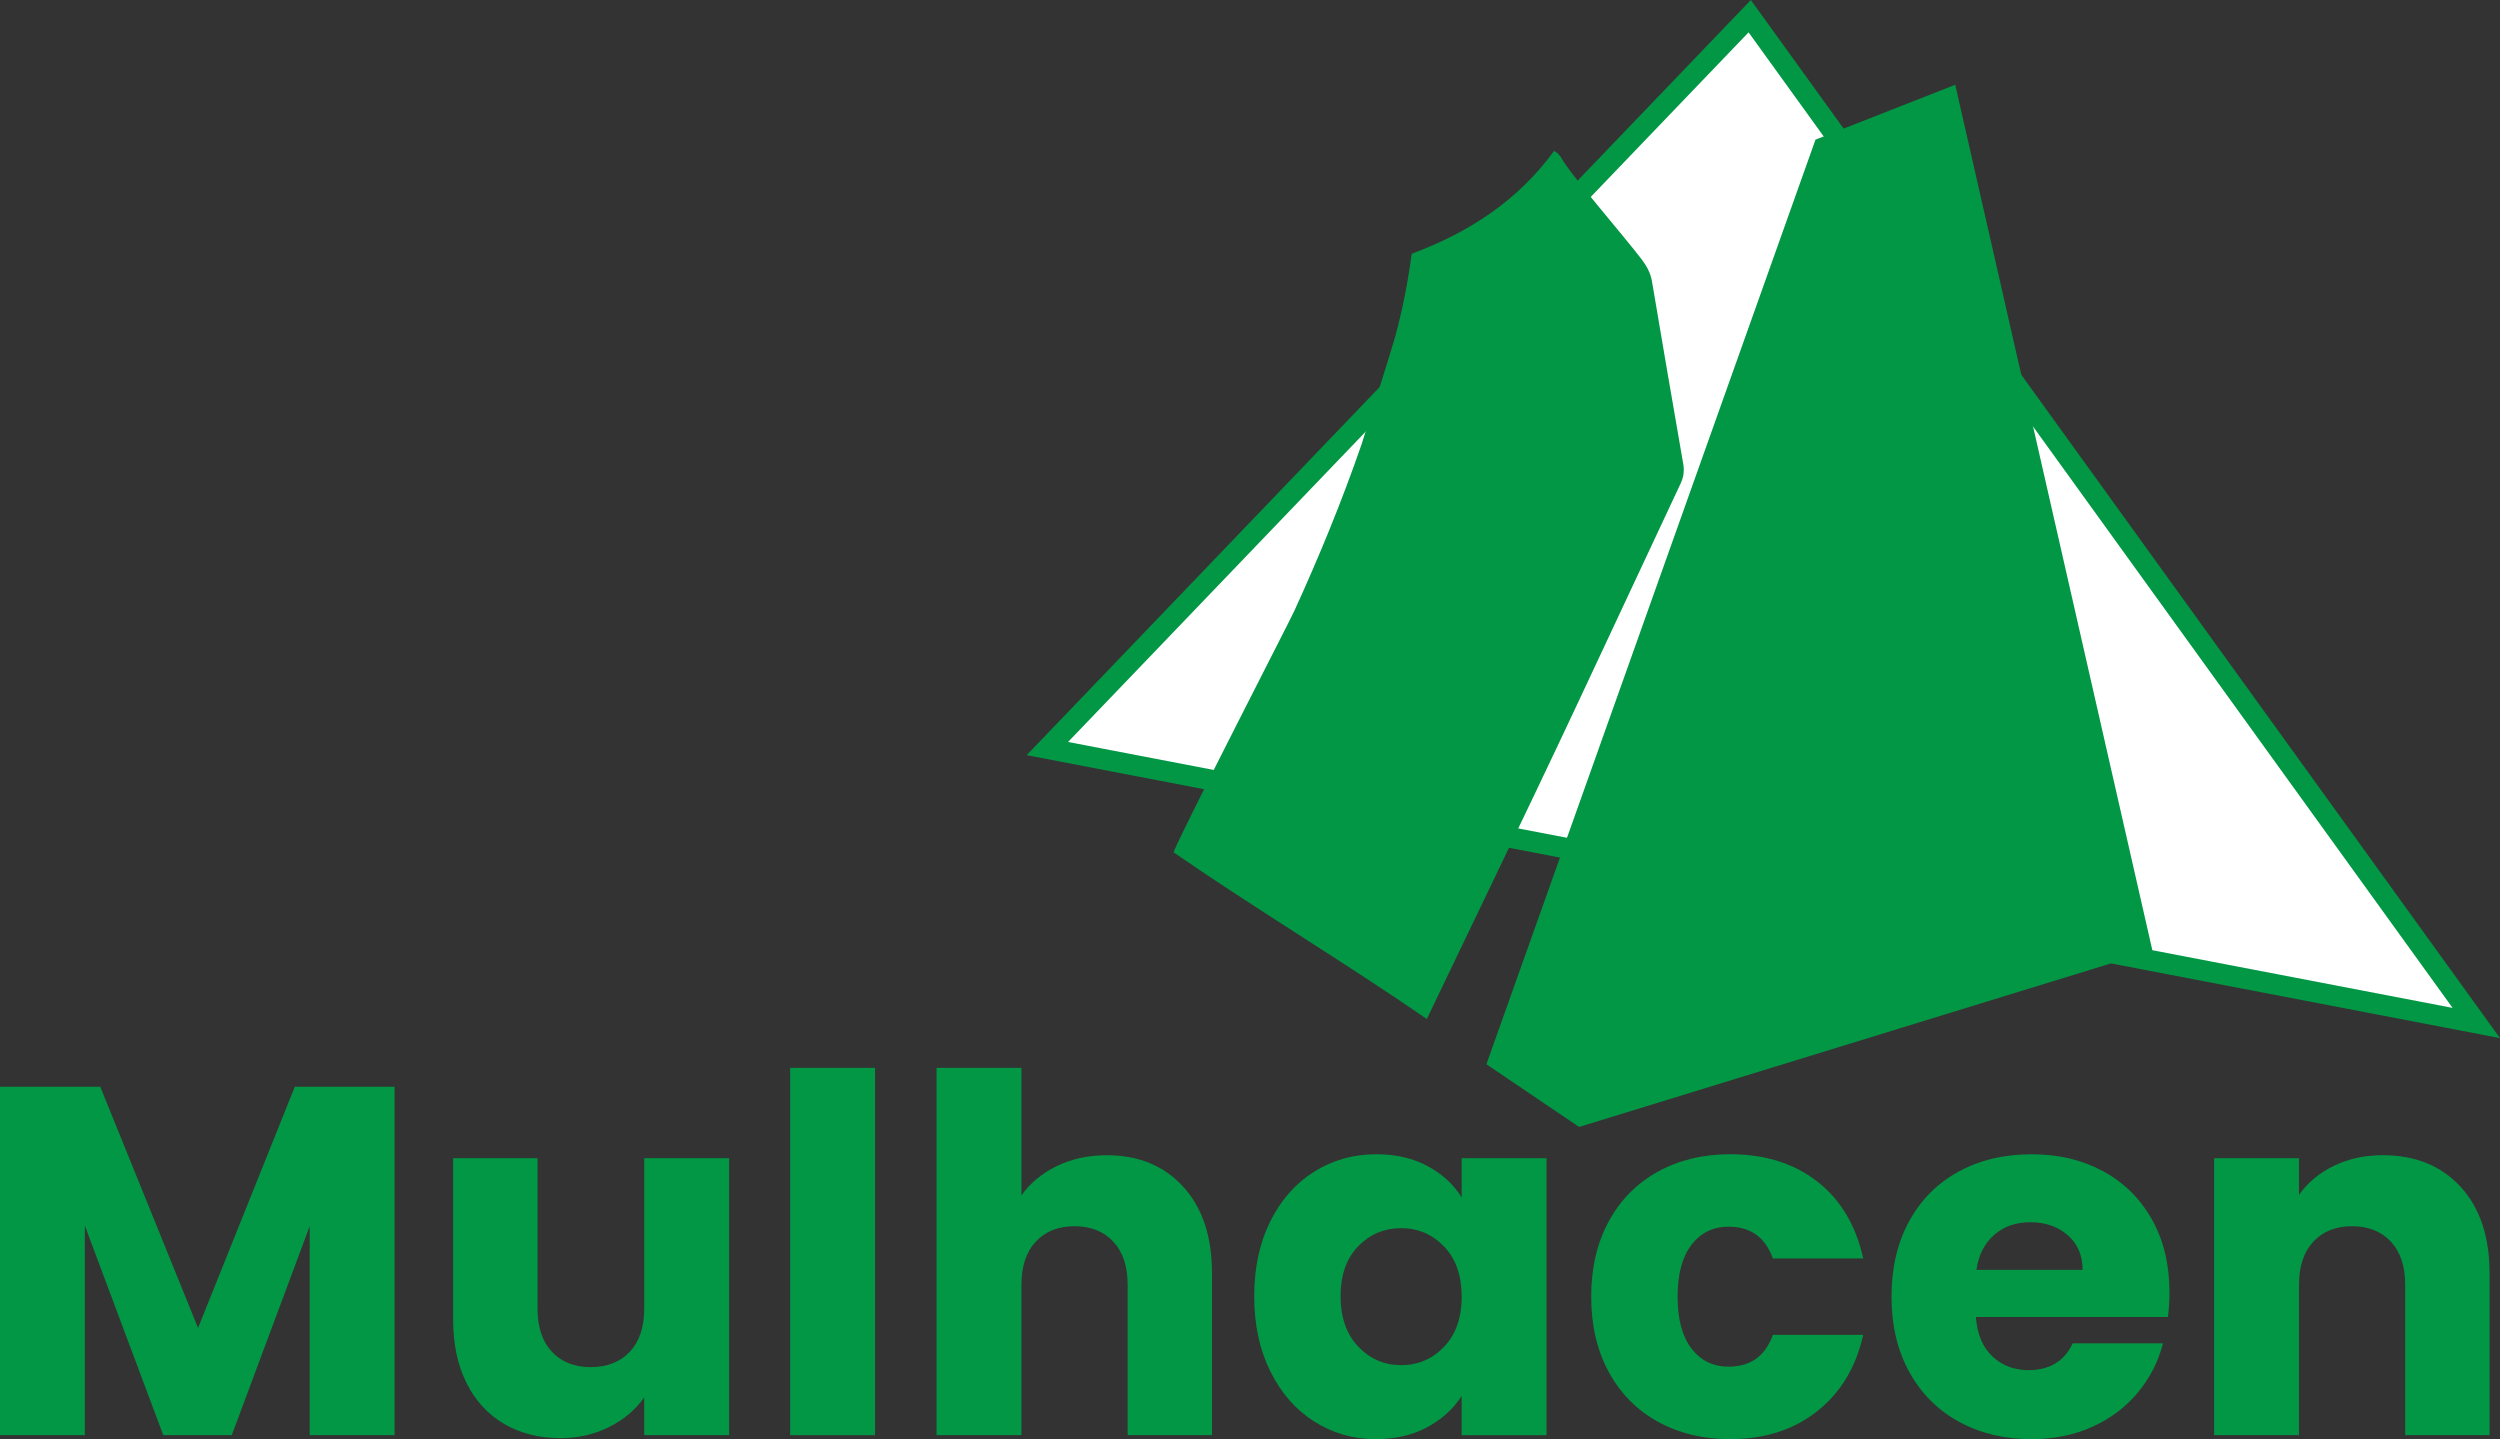 <?xml version="1.0" encoding="UTF-8"?>
<svg id="Capa_1" data-name="Capa 1" xmlns="http://www.w3.org/2000/svg" viewBox="0 0 1445.3 831.99">
  <rect x="0" y="0" width="1445.3" height="831.99" fill="#333333" stroke="none"/>
  <defs>
    <style>
      .cls-1 {
        fill: #019744;
      }

      .cls-2 {
        fill: #fff;
        stroke: #019744;
        stroke-linecap: square;
        stroke-miterlimit: 10;
        stroke-width: 12px;
      }
    </style>
  </defs>
  <g>
    <polygon class="cls-2" points="605.5 432.76 1011.54 9.35 1431.59 591.42 605.5 432.76"/>
    <path class="cls-1" d="M973.08,267.99c-6.08-35.08-12.15-70.17-18.03-105.28-.1-.63-.23-1.24-.38-1.83-.3-1.19-.68-2.33-1.13-3.43-.68-1.65-1.52-3.2-2.49-4.7-.64-1-1.34-1.98-2.07-2.95-9.87-12.98-42.55-50.62-46.55-58.93-.49-.57-.98-1.16-1.52-1.8-.67-.8-1.68-1.31-2.43-1.87-21.03,28.87-49.26,47.18-82.35,59.51-2.14,16.11-5.26,32.22-9.58,48.03-2.25,8.23-19,60.99-19.46,62.32-11.36,32.82-24.51,64.85-38.92,96.33-2.99,6.53-63.34,123.72-69.77,139.35,48.62,33.46,98.14,63.1,146.48,96.37,2.06-4.6,60.88-126.19,87.62-183.4,0,0,54.96-117.38,59.16-126.32,.66-1.4,1.12-2.79,1.41-4.19,.48-2.33,.46-4.7,.03-7.21Z"/>
    <polygon class="cls-1" points="1049.58 80.72 1130.36 49.01 1244.37 549.58 912.92 651.51 859.31 615.27 1049.58 80.72"/>
  </g>
  <g>
    <path class="cls-1" d="M228.11,628.26v201.43h-49.07v-120.8l-45.05,120.8h-39.6l-45.34-121.09v121.09H0v-201.43H57.96l56.53,139.45,55.95-139.45h57.67Z"/>
    <path class="cls-1" d="M421.51,669.58v160.11h-49.07v-21.81c-4.98,7.08-11.72,12.77-20.23,17.07-8.51,4.3-17.93,6.46-28.26,6.46-12.24,0-23.05-2.73-32.42-8.18-9.37-5.45-16.64-13.34-21.81-23.67-5.16-10.33-7.75-22.48-7.75-36.44v-93.54h48.78v86.94c0,10.72,2.77,19.04,8.32,24.96,5.55,5.93,13.01,8.89,22.38,8.89s17.12-2.96,22.67-8.89c5.55-5.93,8.32-14.25,8.32-24.96v-86.94h49.07Z"/>
    <path class="cls-1" d="M505.87,617.36v212.33h-49.07v-212.33h49.07Z"/>
    <path class="cls-1" d="M684.05,686.08c11.09,12.15,16.64,28.84,16.64,50.07v93.54h-48.78v-86.94c0-10.71-2.77-19.03-8.32-24.96-5.55-5.93-13.01-8.89-22.38-8.89s-16.83,2.97-22.38,8.89c-5.55,5.93-8.32,14.25-8.32,24.96v86.94h-49.07v-212.33h49.07v73.74c4.97-7.08,11.76-12.72,20.37-16.93,8.61-4.21,18.27-6.31,28.98-6.31,18.36,0,33.09,6.08,44.19,18.22Z"/>
    <path class="cls-1" d="M734.41,706.02c6.21-12.43,14.68-22,25.39-28.69,10.71-6.69,22.67-10.04,35.87-10.04,11.29,0,21.19,2.29,29.7,6.89,8.51,4.59,15.06,10.62,19.65,18.08v-22.67h49.07v160.11h-49.07v-22.67c-4.78,7.46-11.43,13.49-19.94,18.08-8.51,4.59-18.41,6.89-29.7,6.89-13.01,0-24.87-3.39-35.58-10.19-10.72-6.79-19.18-16.45-25.39-28.98-6.22-12.53-9.33-27.02-9.33-43.47s3.11-30.89,9.33-43.33Zm100.43,14.63c-6.79-7.08-15.06-10.62-24.82-10.62s-18.03,3.49-24.82,10.47c-6.79,6.98-10.19,16.6-10.19,28.84s3.39,21.95,10.19,29.12c6.79,7.17,15.06,10.76,24.82,10.76s18.03-3.54,24.82-10.62c6.79-7.08,10.19-16.74,10.19-28.98s-3.4-21.9-10.19-28.98Z"/>
    <path class="cls-1" d="M930.1,706.02c6.79-12.43,16.26-22,28.41-28.69,12.15-6.69,26.06-10.04,41.75-10.04,20.09,0,36.87,5.26,50.36,15.78,13.49,10.52,22.33,25.35,26.54,44.47h-52.22c-4.4-12.24-12.91-18.36-25.54-18.36-8.99,0-16.17,3.49-21.52,10.47-5.36,6.99-8.03,16.98-8.03,29.99s2.68,23,8.03,29.98c5.35,6.99,12.53,10.47,21.52,10.47,12.62,0,21.13-6.12,25.54-18.36h52.22c-4.21,18.75-13.11,33.48-26.69,44.19-13.58,10.71-30.32,16.07-50.21,16.07-15.69,0-29.6-3.34-41.75-10.04-12.15-6.69-21.62-16.26-28.41-28.69-6.79-12.43-10.19-26.97-10.19-43.61s3.39-31.18,10.19-43.61Z"/>
    <path class="cls-1" d="M1253.33,761.4h-111.04c.76,9.95,3.97,17.55,9.61,22.81,5.64,5.26,12.58,7.89,20.8,7.89,12.24,0,20.75-5.17,25.54-15.49h52.22c-2.68,10.52-7.51,19.99-14.49,28.41-6.99,8.42-15.74,15.02-26.25,19.8-10.52,4.78-22.29,7.17-35.29,7.17-15.69,0-29.65-3.34-41.89-10.04-12.24-6.69-21.81-16.26-28.69-28.69-6.89-12.43-10.33-26.97-10.33-43.61s3.39-31.18,10.19-43.61c6.79-12.43,16.31-22,28.55-28.69,12.24-6.69,26.3-10.04,42.18-10.04s29.27,3.25,41.32,9.75c12.05,6.51,21.47,15.78,28.26,27.83,6.79,12.05,10.19,26.11,10.19,42.18,0,4.59-.29,9.38-.86,14.35Zm-49.35-27.26c0-8.42-2.87-15.11-8.61-20.08-5.74-4.97-12.91-7.46-21.52-7.46s-15.16,2.39-20.8,7.17c-5.64,4.78-9.14,11.58-10.47,20.37h61.4Z"/>
    <path class="cls-1" d="M1422.48,686.08c11.19,12.15,16.79,28.84,16.79,50.07v93.54h-48.78v-86.94c0-10.71-2.78-19.03-8.32-24.96-5.55-5.93-13.01-8.89-22.38-8.89s-16.84,2.97-22.38,8.89c-5.55,5.93-8.32,14.25-8.32,24.96v86.94h-49.07v-160.11h49.07v21.23c4.97-7.08,11.67-12.67,20.08-16.79,8.42-4.11,17.88-6.17,28.41-6.17,18.74,0,33.71,6.08,44.91,18.22Z"/>
  </g>
</svg>